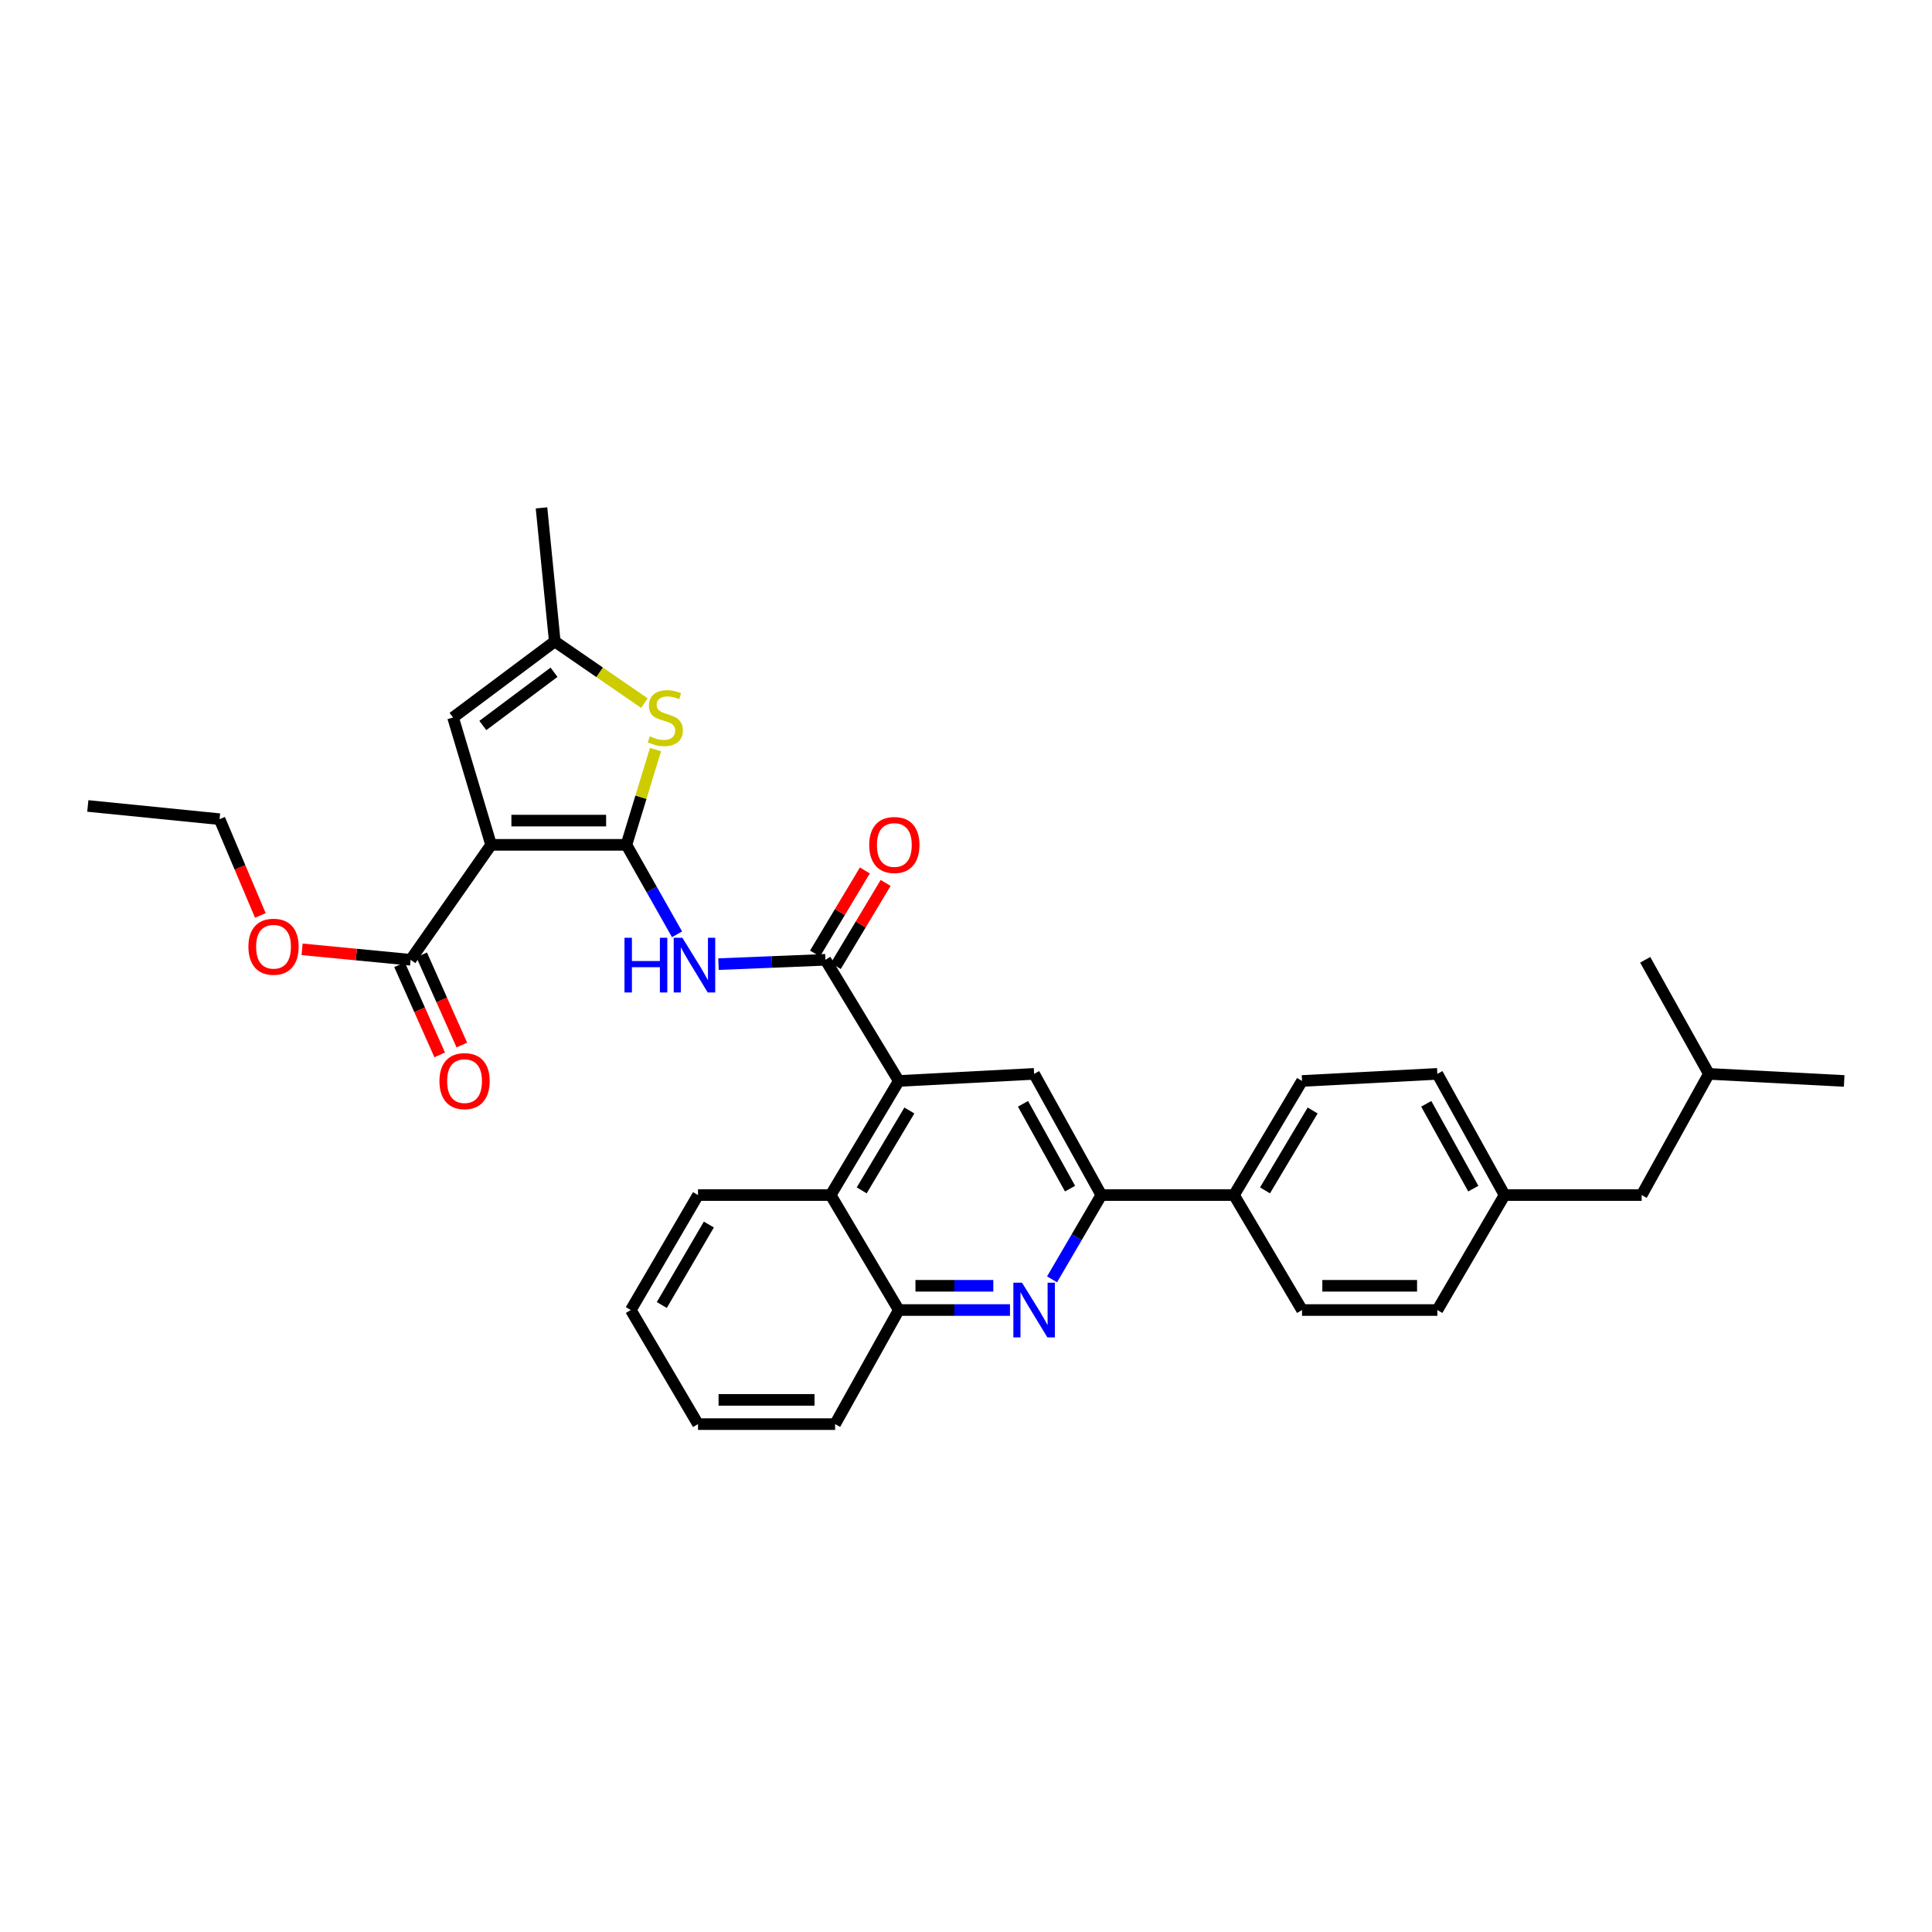 <?xml version='1.0' encoding='iso-8859-1'?>
<svg version='1.1' baseProfile='full'
              xmlns='http://www.w3.org/2000/svg'
                      xmlns:rdkit='http://www.rdkit.org/xml'
                      xmlns:xlink='http://www.w3.org/1999/xlink'
                  xml:space='preserve'
width='1000px' height='1000px' viewBox='0 0 1000 1000'>
<!-- END OF HEADER -->
<rect style='opacity:1.0;fill:#FFFFFF;stroke:none' width='1000' height='1000' x='0' y='0'> </rect>
<path class='bond-0' d='M 324.235,437.286 L 254.19,437.286' style='fill:none;fill-rule:evenodd;stroke:#000000;stroke-width:6px;stroke-linecap:butt;stroke-linejoin:miter;stroke-opacity:1' />
<path class='bond-0' d='M 313.728,424.742 L 264.697,424.742' style='fill:none;fill-rule:evenodd;stroke:#000000;stroke-width:6px;stroke-linecap:butt;stroke-linejoin:miter;stroke-opacity:1' />
<path class='bond-1' d='M 324.235,437.286 L 337.335,460.442' style='fill:none;fill-rule:evenodd;stroke:#000000;stroke-width:6px;stroke-linecap:butt;stroke-linejoin:miter;stroke-opacity:1' />
<path class='bond-1' d='M 337.335,460.442 L 350.434,483.599' style='fill:none;fill-rule:evenodd;stroke:#0000FF;stroke-width:6px;stroke-linecap:butt;stroke-linejoin:miter;stroke-opacity:1' />
<path class='bond-3' d='M 324.235,437.286 L 331.763,412.635' style='fill:none;fill-rule:evenodd;stroke:#000000;stroke-width:6px;stroke-linecap:butt;stroke-linejoin:miter;stroke-opacity:1' />
<path class='bond-3' d='M 331.763,412.635 L 339.291,387.983' style='fill:none;fill-rule:evenodd;stroke:#CCCC00;stroke-width:6px;stroke-linecap:butt;stroke-linejoin:miter;stroke-opacity:1' />
<path class='bond-6' d='M 254.19,437.286 L 234.502,371.38' style='fill:none;fill-rule:evenodd;stroke:#000000;stroke-width:6px;stroke-linecap:butt;stroke-linejoin:miter;stroke-opacity:1' />
<path class='bond-8' d='M 254.19,437.286 L 212.529,496.787' style='fill:none;fill-rule:evenodd;stroke:#000000;stroke-width:6px;stroke-linecap:butt;stroke-linejoin:miter;stroke-opacity:1' />
<path class='bond-2' d='M 371.892,499.041 L 399.561,497.914' style='fill:none;fill-rule:evenodd;stroke:#0000FF;stroke-width:6px;stroke-linecap:butt;stroke-linejoin:miter;stroke-opacity:1' />
<path class='bond-2' d='M 399.561,497.914 L 427.23,496.787' style='fill:none;fill-rule:evenodd;stroke:#000000;stroke-width:6px;stroke-linecap:butt;stroke-linejoin:miter;stroke-opacity:1' />
<path class='bond-4' d='M 427.23,496.787 L 465.211,559.501' style='fill:none;fill-rule:evenodd;stroke:#000000;stroke-width:6px;stroke-linecap:butt;stroke-linejoin:miter;stroke-opacity:1' />
<path class='bond-14' d='M 432.609,500.013 L 445.504,478.51' style='fill:none;fill-rule:evenodd;stroke:#000000;stroke-width:6px;stroke-linecap:butt;stroke-linejoin:miter;stroke-opacity:1' />
<path class='bond-14' d='M 445.504,478.51 L 458.399,457.006' style='fill:none;fill-rule:evenodd;stroke:#FF0000;stroke-width:6px;stroke-linecap:butt;stroke-linejoin:miter;stroke-opacity:1' />
<path class='bond-14' d='M 421.851,493.562 L 434.746,472.058' style='fill:none;fill-rule:evenodd;stroke:#000000;stroke-width:6px;stroke-linecap:butt;stroke-linejoin:miter;stroke-opacity:1' />
<path class='bond-14' d='M 434.746,472.058 L 447.641,450.555' style='fill:none;fill-rule:evenodd;stroke:#FF0000;stroke-width:6px;stroke-linecap:butt;stroke-linejoin:miter;stroke-opacity:1' />
<path class='bond-10' d='M 333.545,363.937 L 310.346,347.971' style='fill:none;fill-rule:evenodd;stroke:#CCCC00;stroke-width:6px;stroke-linecap:butt;stroke-linejoin:miter;stroke-opacity:1' />
<path class='bond-10' d='M 310.346,347.971 L 287.146,332.006' style='fill:none;fill-rule:evenodd;stroke:#000000;stroke-width:6px;stroke-linecap:butt;stroke-linejoin:miter;stroke-opacity:1' />
<path class='bond-9' d='M 465.211,559.501 L 535.256,555.836' style='fill:none;fill-rule:evenodd;stroke:#000000;stroke-width:6px;stroke-linecap:butt;stroke-linejoin:miter;stroke-opacity:1' />
<path class='bond-11' d='M 465.211,559.501 L 429.955,618.563' style='fill:none;fill-rule:evenodd;stroke:#000000;stroke-width:6px;stroke-linecap:butt;stroke-linejoin:miter;stroke-opacity:1' />
<path class='bond-11' d='M 470.693,574.79 L 446.014,616.134' style='fill:none;fill-rule:evenodd;stroke:#000000;stroke-width:6px;stroke-linecap:butt;stroke-linejoin:miter;stroke-opacity:1' />
<path class='bond-5' d='M 522.765,678.072 L 493.988,678.072' style='fill:none;fill-rule:evenodd;stroke:#0000FF;stroke-width:6px;stroke-linecap:butt;stroke-linejoin:miter;stroke-opacity:1' />
<path class='bond-5' d='M 493.988,678.072 L 465.211,678.072' style='fill:none;fill-rule:evenodd;stroke:#000000;stroke-width:6px;stroke-linecap:butt;stroke-linejoin:miter;stroke-opacity:1' />
<path class='bond-5' d='M 514.132,665.527 L 493.988,665.527' style='fill:none;fill-rule:evenodd;stroke:#0000FF;stroke-width:6px;stroke-linecap:butt;stroke-linejoin:miter;stroke-opacity:1' />
<path class='bond-5' d='M 493.988,665.527 L 473.844,665.527' style='fill:none;fill-rule:evenodd;stroke:#000000;stroke-width:6px;stroke-linecap:butt;stroke-linejoin:miter;stroke-opacity:1' />
<path class='bond-34' d='M 544.542,662.188 L 557.294,640.376' style='fill:none;fill-rule:evenodd;stroke:#0000FF;stroke-width:6px;stroke-linecap:butt;stroke-linejoin:miter;stroke-opacity:1' />
<path class='bond-34' d='M 557.294,640.376 L 570.045,618.563' style='fill:none;fill-rule:evenodd;stroke:#000000;stroke-width:6px;stroke-linecap:butt;stroke-linejoin:miter;stroke-opacity:1' />
<path class='bond-33' d='M 234.502,371.38 L 287.146,332.006' style='fill:none;fill-rule:evenodd;stroke:#000000;stroke-width:6px;stroke-linecap:butt;stroke-linejoin:miter;stroke-opacity:1' />
<path class='bond-33' d='M 249.912,375.519 L 286.763,347.957' style='fill:none;fill-rule:evenodd;stroke:#000000;stroke-width:6px;stroke-linecap:butt;stroke-linejoin:miter;stroke-opacity:1' />
<path class='bond-7' d='M 570.045,618.563 L 535.256,555.836' style='fill:none;fill-rule:evenodd;stroke:#000000;stroke-width:6px;stroke-linecap:butt;stroke-linejoin:miter;stroke-opacity:1' />
<path class='bond-7' d='M 553.857,615.238 L 529.504,571.329' style='fill:none;fill-rule:evenodd;stroke:#000000;stroke-width:6px;stroke-linecap:butt;stroke-linejoin:miter;stroke-opacity:1' />
<path class='bond-13' d='M 570.045,618.563 L 638.711,618.563' style='fill:none;fill-rule:evenodd;stroke:#000000;stroke-width:6px;stroke-linecap:butt;stroke-linejoin:miter;stroke-opacity:1' />
<path class='bond-15' d='M 206.799,499.339 L 217.192,522.677' style='fill:none;fill-rule:evenodd;stroke:#000000;stroke-width:6px;stroke-linecap:butt;stroke-linejoin:miter;stroke-opacity:1' />
<path class='bond-15' d='M 217.192,522.677 L 227.584,546.016' style='fill:none;fill-rule:evenodd;stroke:#FF0000;stroke-width:6px;stroke-linecap:butt;stroke-linejoin:miter;stroke-opacity:1' />
<path class='bond-15' d='M 218.259,494.236 L 228.651,517.575' style='fill:none;fill-rule:evenodd;stroke:#000000;stroke-width:6px;stroke-linecap:butt;stroke-linejoin:miter;stroke-opacity:1' />
<path class='bond-15' d='M 228.651,517.575 L 239.043,540.914' style='fill:none;fill-rule:evenodd;stroke:#FF0000;stroke-width:6px;stroke-linecap:butt;stroke-linejoin:miter;stroke-opacity:1' />
<path class='bond-18' d='M 212.529,496.787 L 184.444,494.078' style='fill:none;fill-rule:evenodd;stroke:#000000;stroke-width:6px;stroke-linecap:butt;stroke-linejoin:miter;stroke-opacity:1' />
<path class='bond-18' d='M 184.444,494.078 L 156.36,491.37' style='fill:none;fill-rule:evenodd;stroke:#FF0000;stroke-width:6px;stroke-linecap:butt;stroke-linejoin:miter;stroke-opacity:1' />
<path class='bond-23' d='M 287.146,332.006 L 280.282,262.88' style='fill:none;fill-rule:evenodd;stroke:#000000;stroke-width:6px;stroke-linecap:butt;stroke-linejoin:miter;stroke-opacity:1' />
<path class='bond-12' d='M 429.955,618.563 L 465.211,678.072' style='fill:none;fill-rule:evenodd;stroke:#000000;stroke-width:6px;stroke-linecap:butt;stroke-linejoin:miter;stroke-opacity:1' />
<path class='bond-24' d='M 429.955,618.563 L 361.289,618.563' style='fill:none;fill-rule:evenodd;stroke:#000000;stroke-width:6px;stroke-linecap:butt;stroke-linejoin:miter;stroke-opacity:1' />
<path class='bond-25' d='M 465.211,678.072 L 432.247,737.12' style='fill:none;fill-rule:evenodd;stroke:#000000;stroke-width:6px;stroke-linecap:butt;stroke-linejoin:miter;stroke-opacity:1' />
<path class='bond-16' d='M 638.711,618.563 L 673.932,559.501' style='fill:none;fill-rule:evenodd;stroke:#000000;stroke-width:6px;stroke-linecap:butt;stroke-linejoin:miter;stroke-opacity:1' />
<path class='bond-16' d='M 654.768,616.129 L 679.423,574.786' style='fill:none;fill-rule:evenodd;stroke:#000000;stroke-width:6px;stroke-linecap:butt;stroke-linejoin:miter;stroke-opacity:1' />
<path class='bond-17' d='M 638.711,618.563 L 673.932,678.072' style='fill:none;fill-rule:evenodd;stroke:#000000;stroke-width:6px;stroke-linecap:butt;stroke-linejoin:miter;stroke-opacity:1' />
<path class='bond-20' d='M 673.932,559.501 L 743.977,555.836' style='fill:none;fill-rule:evenodd;stroke:#000000;stroke-width:6px;stroke-linecap:butt;stroke-linejoin:miter;stroke-opacity:1' />
<path class='bond-21' d='M 673.932,678.072 L 743.977,678.072' style='fill:none;fill-rule:evenodd;stroke:#000000;stroke-width:6px;stroke-linecap:butt;stroke-linejoin:miter;stroke-opacity:1' />
<path class='bond-21' d='M 684.439,665.527 L 733.471,665.527' style='fill:none;fill-rule:evenodd;stroke:#000000;stroke-width:6px;stroke-linecap:butt;stroke-linejoin:miter;stroke-opacity:1' />
<path class='bond-27' d='M 134.754,473.833 L 124.2,448.918' style='fill:none;fill-rule:evenodd;stroke:#FF0000;stroke-width:6px;stroke-linecap:butt;stroke-linejoin:miter;stroke-opacity:1' />
<path class='bond-27' d='M 124.2,448.918 L 113.646,424.003' style='fill:none;fill-rule:evenodd;stroke:#000000;stroke-width:6px;stroke-linecap:butt;stroke-linejoin:miter;stroke-opacity:1' />
<path class='bond-19' d='M 778.767,618.563 L 743.977,678.072' style='fill:none;fill-rule:evenodd;stroke:#000000;stroke-width:6px;stroke-linecap:butt;stroke-linejoin:miter;stroke-opacity:1' />
<path class='bond-22' d='M 778.767,618.563 L 849.718,618.563' style='fill:none;fill-rule:evenodd;stroke:#000000;stroke-width:6px;stroke-linecap:butt;stroke-linejoin:miter;stroke-opacity:1' />
<path class='bond-36' d='M 778.767,618.563 L 743.977,555.836' style='fill:none;fill-rule:evenodd;stroke:#000000;stroke-width:6px;stroke-linecap:butt;stroke-linejoin:miter;stroke-opacity:1' />
<path class='bond-36' d='M 762.578,615.238 L 738.226,571.329' style='fill:none;fill-rule:evenodd;stroke:#000000;stroke-width:6px;stroke-linecap:butt;stroke-linejoin:miter;stroke-opacity:1' />
<path class='bond-26' d='M 849.718,618.563 L 884.521,555.836' style='fill:none;fill-rule:evenodd;stroke:#000000;stroke-width:6px;stroke-linecap:butt;stroke-linejoin:miter;stroke-opacity:1' />
<path class='bond-30' d='M 361.289,618.563 L 326.507,678.072' style='fill:none;fill-rule:evenodd;stroke:#000000;stroke-width:6px;stroke-linecap:butt;stroke-linejoin:miter;stroke-opacity:1' />
<path class='bond-30' d='M 366.902,633.82 L 342.554,675.475' style='fill:none;fill-rule:evenodd;stroke:#000000;stroke-width:6px;stroke-linecap:butt;stroke-linejoin:miter;stroke-opacity:1' />
<path class='bond-35' d='M 432.247,737.12 L 361.289,737.12' style='fill:none;fill-rule:evenodd;stroke:#000000;stroke-width:6px;stroke-linecap:butt;stroke-linejoin:miter;stroke-opacity:1' />
<path class='bond-35' d='M 421.604,724.576 L 371.933,724.576' style='fill:none;fill-rule:evenodd;stroke:#000000;stroke-width:6px;stroke-linecap:butt;stroke-linejoin:miter;stroke-opacity:1' />
<path class='bond-28' d='M 884.521,555.836 L 851.551,496.787' style='fill:none;fill-rule:evenodd;stroke:#000000;stroke-width:6px;stroke-linecap:butt;stroke-linejoin:miter;stroke-opacity:1' />
<path class='bond-29' d='M 884.521,555.836 L 954.545,559.501' style='fill:none;fill-rule:evenodd;stroke:#000000;stroke-width:6px;stroke-linecap:butt;stroke-linejoin:miter;stroke-opacity:1' />
<path class='bond-31' d='M 113.646,424.003 L 45.455,417.16' style='fill:none;fill-rule:evenodd;stroke:#000000;stroke-width:6px;stroke-linecap:butt;stroke-linejoin:miter;stroke-opacity:1' />
<path class='bond-32' d='M 326.507,678.072 L 361.289,737.12' style='fill:none;fill-rule:evenodd;stroke:#000000;stroke-width:6px;stroke-linecap:butt;stroke-linejoin:miter;stroke-opacity:1' />
<path  class='atom-2' d='M 323.236 485.387
L 327.076 485.387
L 327.076 497.427
L 341.556 497.427
L 341.556 485.387
L 345.396 485.387
L 345.396 513.707
L 341.556 513.707
L 341.556 500.627
L 327.076 500.627
L 327.076 513.707
L 323.236 513.707
L 323.236 485.387
' fill='#0000FF'/>
<path  class='atom-2' d='M 353.196 485.387
L 362.476 500.387
Q 363.396 501.867, 364.876 504.547
Q 366.356 507.227, 366.436 507.387
L 366.436 485.387
L 370.196 485.387
L 370.196 513.707
L 366.316 513.707
L 356.356 497.307
Q 355.196 495.387, 353.956 493.187
Q 352.756 490.987, 352.396 490.307
L 352.396 513.707
L 348.716 513.707
L 348.716 485.387
L 353.196 485.387
' fill='#0000FF'/>
<path  class='atom-4' d='M 336.362 381.1
Q 336.682 381.22, 338.002 381.78
Q 339.322 382.34, 340.762 382.7
Q 342.242 383.02, 343.682 383.02
Q 346.362 383.02, 347.922 381.74
Q 349.482 380.42, 349.482 378.14
Q 349.482 376.58, 348.682 375.62
Q 347.922 374.66, 346.722 374.14
Q 345.522 373.62, 343.522 373.02
Q 341.002 372.26, 339.482 371.54
Q 338.002 370.82, 336.922 369.3
Q 335.882 367.78, 335.882 365.22
Q 335.882 361.66, 338.282 359.46
Q 340.722 357.26, 345.522 357.26
Q 348.802 357.26, 352.522 358.82
L 351.602 361.9
Q 348.202 360.5, 345.642 360.5
Q 342.882 360.5, 341.362 361.66
Q 339.842 362.78, 339.882 364.74
Q 339.882 366.26, 340.642 367.18
Q 341.442 368.1, 342.562 368.62
Q 343.722 369.14, 345.642 369.74
Q 348.202 370.54, 349.722 371.34
Q 351.242 372.14, 352.322 373.78
Q 353.442 375.38, 353.442 378.14
Q 353.442 382.06, 350.802 384.18
Q 348.202 386.26, 343.842 386.26
Q 341.322 386.26, 339.402 385.7
Q 337.522 385.18, 335.282 384.26
L 336.362 381.1
' fill='#CCCC00'/>
<path  class='atom-6' d='M 528.996 663.912
L 538.276 678.912
Q 539.196 680.392, 540.676 683.072
Q 542.156 685.752, 542.236 685.912
L 542.236 663.912
L 545.996 663.912
L 545.996 692.232
L 542.116 692.232
L 532.156 675.832
Q 530.996 673.912, 529.756 671.712
Q 528.556 669.512, 528.196 668.832
L 528.196 692.232
L 524.516 692.232
L 524.516 663.912
L 528.996 663.912
' fill='#0000FF'/>
<path  class='atom-15' d='M 449.911 437.366
Q 449.911 430.566, 453.271 426.766
Q 456.631 422.966, 462.911 422.966
Q 469.191 422.966, 472.551 426.766
Q 475.911 430.566, 475.911 437.366
Q 475.911 444.246, 472.511 448.166
Q 469.111 452.046, 462.911 452.046
Q 456.671 452.046, 453.271 448.166
Q 449.911 444.286, 449.911 437.366
M 462.911 448.846
Q 467.231 448.846, 469.551 445.966
Q 471.911 443.046, 471.911 437.366
Q 471.911 431.806, 469.551 429.006
Q 467.231 426.166, 462.911 426.166
Q 458.591 426.166, 456.231 428.966
Q 453.911 431.766, 453.911 437.366
Q 453.911 443.086, 456.231 445.966
Q 458.591 448.846, 462.911 448.846
' fill='#FF0000'/>
<path  class='atom-16' d='M 227.454 559.581
Q 227.454 552.781, 230.814 548.981
Q 234.174 545.181, 240.454 545.181
Q 246.734 545.181, 250.094 548.981
Q 253.454 552.781, 253.454 559.581
Q 253.454 566.461, 250.054 570.381
Q 246.654 574.261, 240.454 574.261
Q 234.214 574.261, 230.814 570.381
Q 227.454 566.501, 227.454 559.581
M 240.454 571.061
Q 244.774 571.061, 247.094 568.181
Q 249.454 565.261, 249.454 559.581
Q 249.454 554.021, 247.094 551.221
Q 244.774 548.381, 240.454 548.381
Q 236.134 548.381, 233.774 551.181
Q 231.454 553.981, 231.454 559.581
Q 231.454 565.301, 233.774 568.181
Q 236.134 571.061, 240.454 571.061
' fill='#FF0000'/>
<path  class='atom-19' d='M 128.578 490.024
Q 128.578 483.224, 131.938 479.424
Q 135.298 475.624, 141.578 475.624
Q 147.858 475.624, 151.218 479.424
Q 154.578 483.224, 154.578 490.024
Q 154.578 496.904, 151.178 500.824
Q 147.778 504.704, 141.578 504.704
Q 135.338 504.704, 131.938 500.824
Q 128.578 496.944, 128.578 490.024
M 141.578 501.504
Q 145.898 501.504, 148.218 498.624
Q 150.578 495.704, 150.578 490.024
Q 150.578 484.464, 148.218 481.664
Q 145.898 478.824, 141.578 478.824
Q 137.258 478.824, 134.898 481.624
Q 132.578 484.424, 132.578 490.024
Q 132.578 495.744, 134.898 498.624
Q 137.258 501.504, 141.578 501.504
' fill='#FF0000'/>
</svg>
